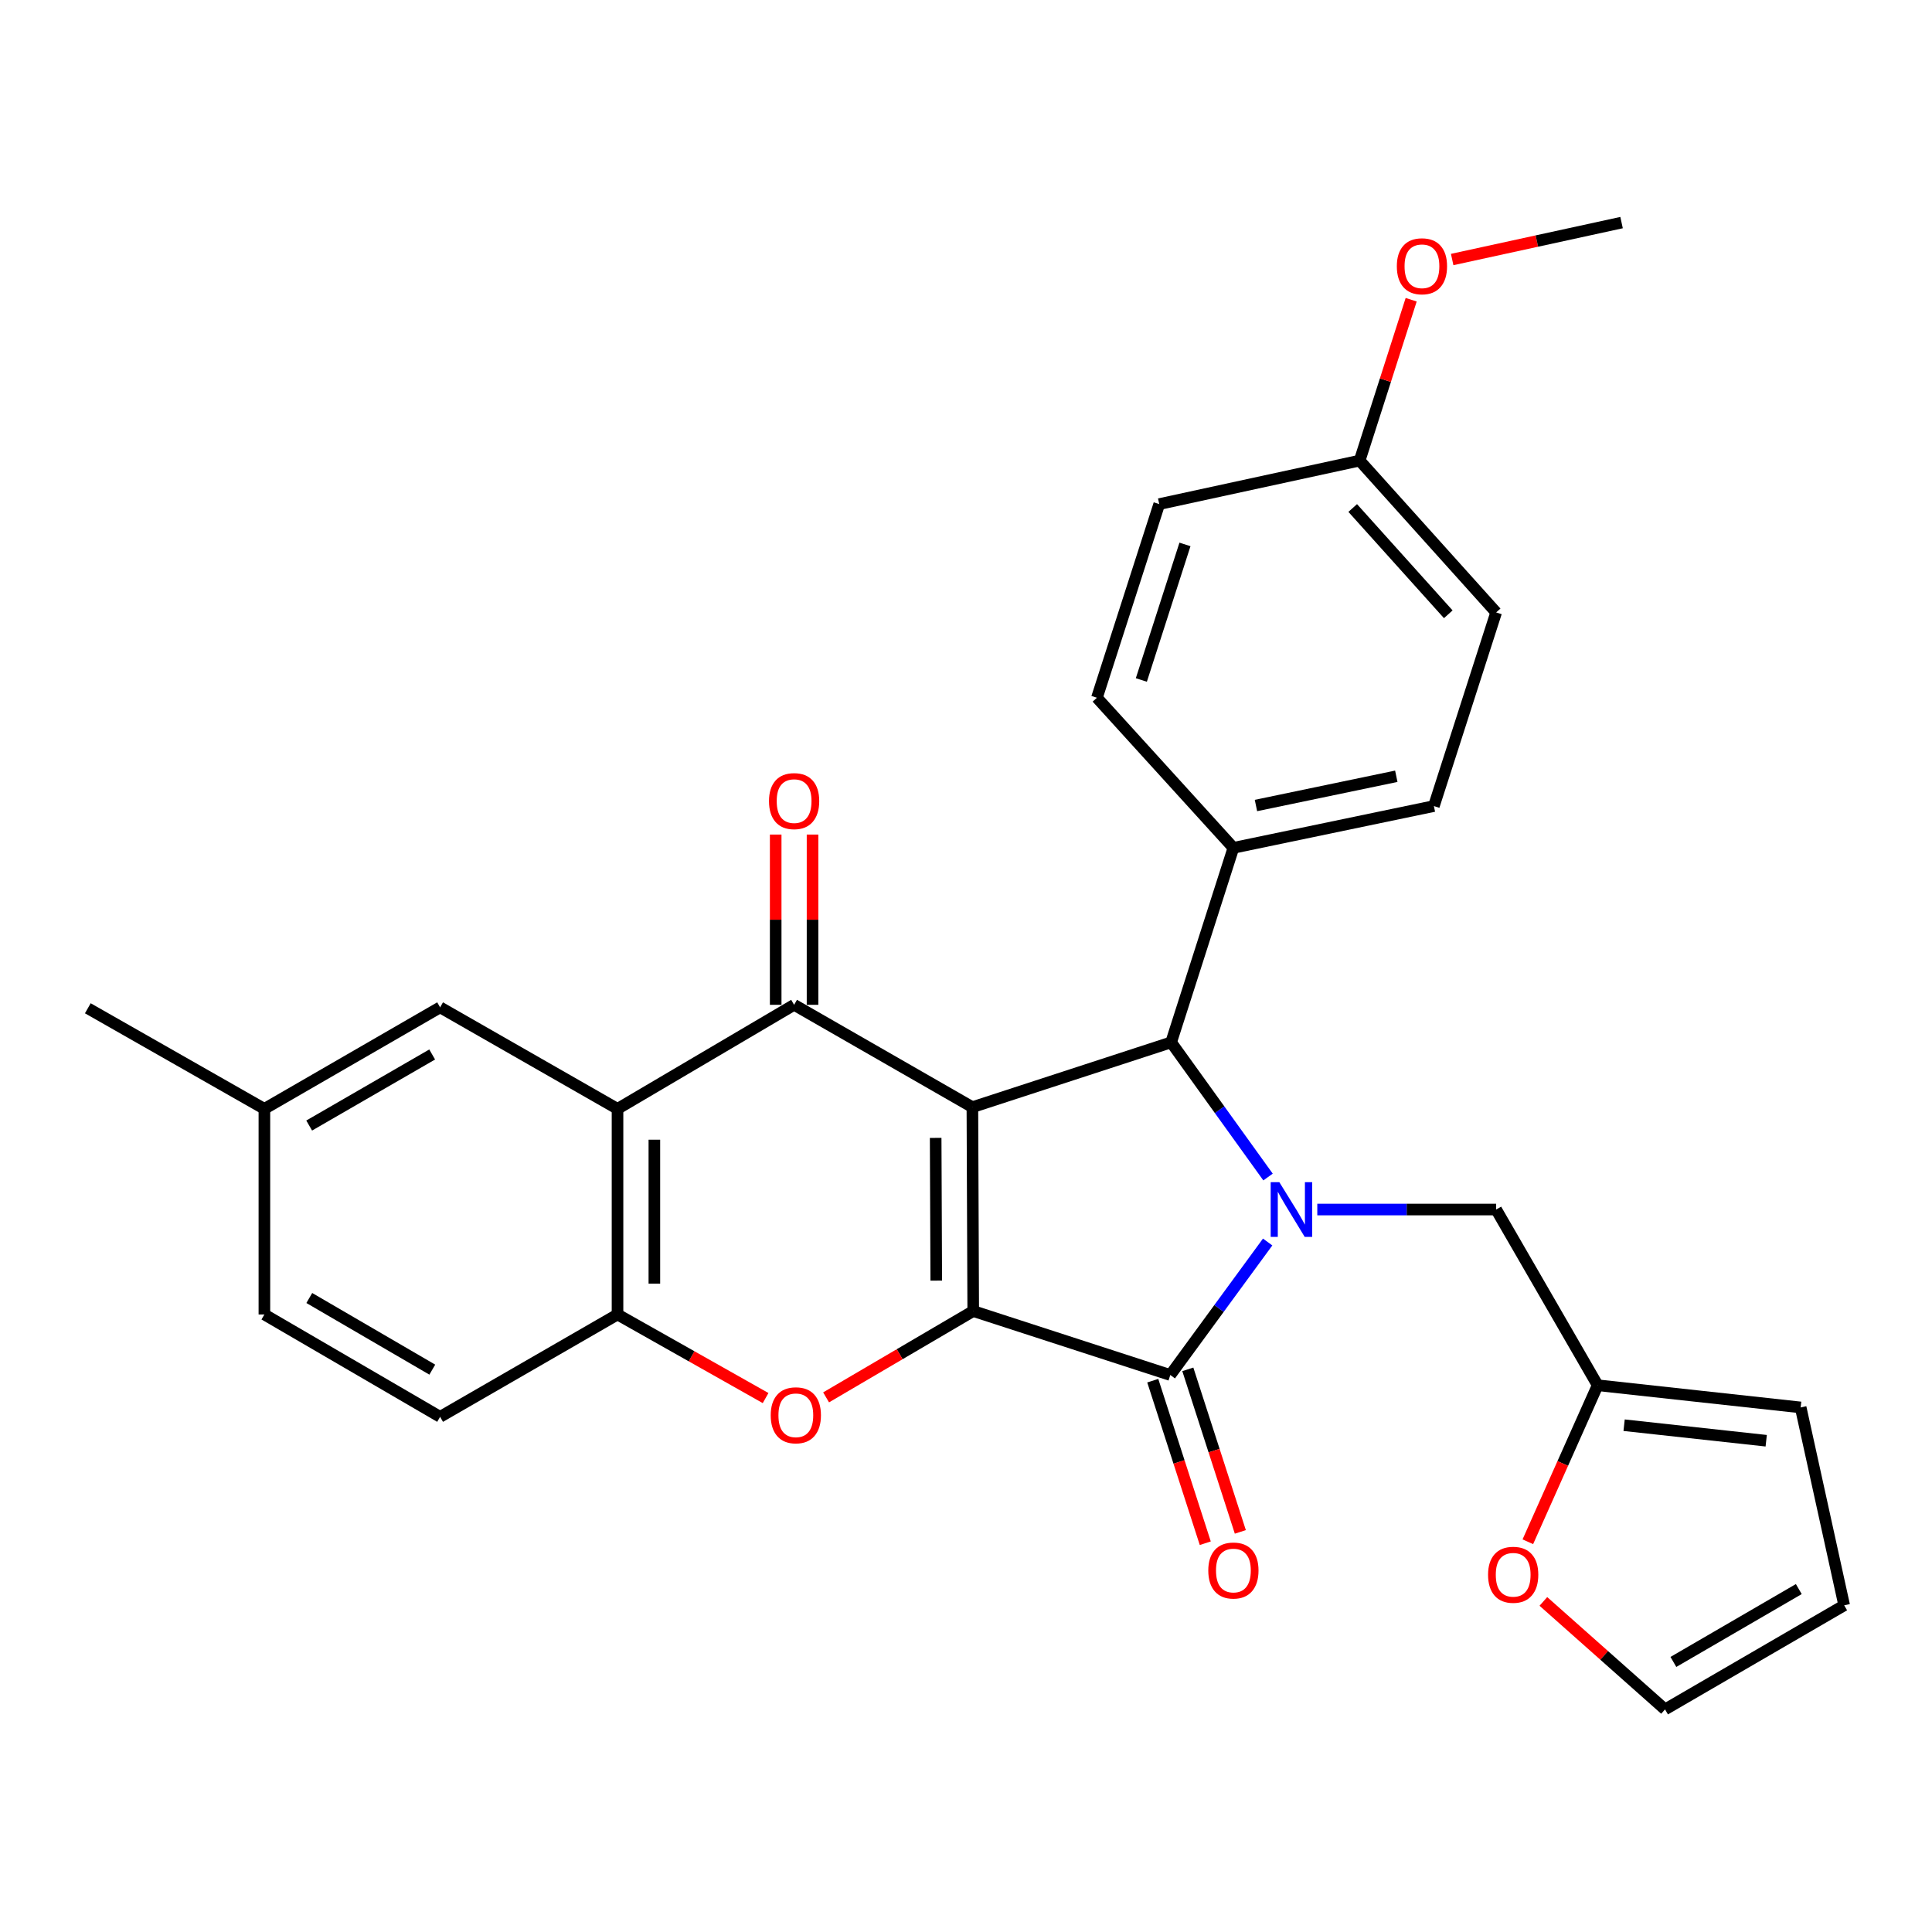 <?xml version='1.0' encoding='iso-8859-1'?>
<svg version='1.1' baseProfile='full'
              xmlns='http://www.w3.org/2000/svg'
                      xmlns:rdkit='http://www.rdkit.org/xml'
                      xmlns:xlink='http://www.w3.org/1999/xlink'
                  xml:space='preserve'
width='1000px' height='1000px' viewBox='0 0 1000 1000'>
<!-- END OF HEADER -->
<rect style='opacity:1.0;fill:#FFFFFF;stroke:none' width='1000' height='1000' x='0' y='0'> </rect>
<path class='bond-0' d='M 503.306,573.065 L 503.74,678.593' style='fill:none;fill-rule:evenodd;stroke:#000000;stroke-width:6px;stroke-linecap:butt;stroke-linejoin:miter;stroke-opacity:1' />
<path class='bond-0' d='M 484.3,588.972 L 484.604,662.842' style='fill:none;fill-rule:evenodd;stroke:#000000;stroke-width:6px;stroke-linecap:butt;stroke-linejoin:miter;stroke-opacity:1' />
<path class='bond-3' d='M 503.306,573.065 L 411.032,520.089' style='fill:none;fill-rule:evenodd;stroke:#000000;stroke-width:6px;stroke-linecap:butt;stroke-linejoin:miter;stroke-opacity:1' />
<path class='bond-4' d='M 503.306,573.065 L 606.175,539.52' style='fill:none;fill-rule:evenodd;stroke:#000000;stroke-width:6px;stroke-linecap:butt;stroke-linejoin:miter;stroke-opacity:1' />
<path class='bond-2' d='M 503.74,678.593 L 605.74,711.703' style='fill:none;fill-rule:evenodd;stroke:#000000;stroke-width:6px;stroke-linecap:butt;stroke-linejoin:miter;stroke-opacity:1' />
<path class='bond-5' d='M 503.74,678.593 L 465.662,700.936' style='fill:none;fill-rule:evenodd;stroke:#000000;stroke-width:6px;stroke-linecap:butt;stroke-linejoin:miter;stroke-opacity:1' />
<path class='bond-5' d='M 465.662,700.936 L 427.583,723.28' style='fill:none;fill-rule:evenodd;stroke:#FF0000;stroke-width:6px;stroke-linecap:butt;stroke-linejoin:miter;stroke-opacity:1' />
<path class='bond-1' d='M 656.335,609.226 L 631.255,574.373' style='fill:none;fill-rule:evenodd;stroke:#0000FF;stroke-width:6px;stroke-linecap:butt;stroke-linejoin:miter;stroke-opacity:1' />
<path class='bond-1' d='M 631.255,574.373 L 606.175,539.52' style='fill:none;fill-rule:evenodd;stroke:#000000;stroke-width:6px;stroke-linecap:butt;stroke-linejoin:miter;stroke-opacity:1' />
<path class='bond-8' d='M 681.832,626.051 L 728.119,626.051' style='fill:none;fill-rule:evenodd;stroke:#0000FF;stroke-width:6px;stroke-linecap:butt;stroke-linejoin:miter;stroke-opacity:1' />
<path class='bond-8' d='M 728.119,626.051 L 774.406,626.051' style='fill:none;fill-rule:evenodd;stroke:#000000;stroke-width:6px;stroke-linecap:butt;stroke-linejoin:miter;stroke-opacity:1' />
<path class='bond-29' d='M 656.134,642.865 L 630.937,677.284' style='fill:none;fill-rule:evenodd;stroke:#0000FF;stroke-width:6px;stroke-linecap:butt;stroke-linejoin:miter;stroke-opacity:1' />
<path class='bond-29' d='M 630.937,677.284 L 605.74,711.703' style='fill:none;fill-rule:evenodd;stroke:#000000;stroke-width:6px;stroke-linecap:butt;stroke-linejoin:miter;stroke-opacity:1' />
<path class='bond-11' d='M 596.666,714.635 L 610.257,756.701' style='fill:none;fill-rule:evenodd;stroke:#000000;stroke-width:6px;stroke-linecap:butt;stroke-linejoin:miter;stroke-opacity:1' />
<path class='bond-11' d='M 610.257,756.701 L 623.847,798.768' style='fill:none;fill-rule:evenodd;stroke:#FF0000;stroke-width:6px;stroke-linecap:butt;stroke-linejoin:miter;stroke-opacity:1' />
<path class='bond-11' d='M 614.814,708.772 L 628.404,750.838' style='fill:none;fill-rule:evenodd;stroke:#000000;stroke-width:6px;stroke-linecap:butt;stroke-linejoin:miter;stroke-opacity:1' />
<path class='bond-11' d='M 628.404,750.838 L 641.995,792.905' style='fill:none;fill-rule:evenodd;stroke:#FF0000;stroke-width:6px;stroke-linecap:butt;stroke-linejoin:miter;stroke-opacity:1' />
<path class='bond-6' d='M 411.032,520.089 L 319.627,573.944' style='fill:none;fill-rule:evenodd;stroke:#000000;stroke-width:6px;stroke-linecap:butt;stroke-linejoin:miter;stroke-opacity:1' />
<path class='bond-12' d='M 420.568,520.089 L 420.568,476.029' style='fill:none;fill-rule:evenodd;stroke:#000000;stroke-width:6px;stroke-linecap:butt;stroke-linejoin:miter;stroke-opacity:1' />
<path class='bond-12' d='M 420.568,476.029 L 420.568,431.969' style='fill:none;fill-rule:evenodd;stroke:#FF0000;stroke-width:6px;stroke-linecap:butt;stroke-linejoin:miter;stroke-opacity:1' />
<path class='bond-12' d='M 401.496,520.089 L 401.496,476.029' style='fill:none;fill-rule:evenodd;stroke:#000000;stroke-width:6px;stroke-linecap:butt;stroke-linejoin:miter;stroke-opacity:1' />
<path class='bond-12' d='M 401.496,476.029 L 401.496,431.969' style='fill:none;fill-rule:evenodd;stroke:#FF0000;stroke-width:6px;stroke-linecap:butt;stroke-linejoin:miter;stroke-opacity:1' />
<path class='bond-9' d='M 606.175,539.52 L 638.405,438.844' style='fill:none;fill-rule:evenodd;stroke:#000000;stroke-width:6px;stroke-linecap:butt;stroke-linejoin:miter;stroke-opacity:1' />
<path class='bond-30' d='M 396.272,723.636 L 357.95,702.005' style='fill:none;fill-rule:evenodd;stroke:#FF0000;stroke-width:6px;stroke-linecap:butt;stroke-linejoin:miter;stroke-opacity:1' />
<path class='bond-30' d='M 357.95,702.005 L 319.627,680.373' style='fill:none;fill-rule:evenodd;stroke:#000000;stroke-width:6px;stroke-linecap:butt;stroke-linejoin:miter;stroke-opacity:1' />
<path class='bond-7' d='M 319.627,573.944 L 319.627,680.373' style='fill:none;fill-rule:evenodd;stroke:#000000;stroke-width:6px;stroke-linecap:butt;stroke-linejoin:miter;stroke-opacity:1' />
<path class='bond-7' d='M 338.698,589.908 L 338.698,664.409' style='fill:none;fill-rule:evenodd;stroke:#000000;stroke-width:6px;stroke-linecap:butt;stroke-linejoin:miter;stroke-opacity:1' />
<path class='bond-13' d='M 319.627,573.944 L 227.798,521.402' style='fill:none;fill-rule:evenodd;stroke:#000000;stroke-width:6px;stroke-linecap:butt;stroke-linejoin:miter;stroke-opacity:1' />
<path class='bond-16' d='M 319.627,680.373 L 227.798,733.349' style='fill:none;fill-rule:evenodd;stroke:#000000;stroke-width:6px;stroke-linecap:butt;stroke-linejoin:miter;stroke-opacity:1' />
<path class='bond-10' d='M 774.406,626.051 L 826.947,717.001' style='fill:none;fill-rule:evenodd;stroke:#000000;stroke-width:6px;stroke-linecap:butt;stroke-linejoin:miter;stroke-opacity:1' />
<path class='bond-19' d='M 638.405,438.844 L 742.175,417.22' style='fill:none;fill-rule:evenodd;stroke:#000000;stroke-width:6px;stroke-linecap:butt;stroke-linejoin:miter;stroke-opacity:1' />
<path class='bond-19' d='M 650.08,416.93 L 722.719,401.793' style='fill:none;fill-rule:evenodd;stroke:#000000;stroke-width:6px;stroke-linecap:butt;stroke-linejoin:miter;stroke-opacity:1' />
<path class='bond-20' d='M 638.405,438.844 L 567.767,361.15' style='fill:none;fill-rule:evenodd;stroke:#000000;stroke-width:6px;stroke-linecap:butt;stroke-linejoin:miter;stroke-opacity:1' />
<path class='bond-14' d='M 826.947,717.001 L 808.877,757.507' style='fill:none;fill-rule:evenodd;stroke:#000000;stroke-width:6px;stroke-linecap:butt;stroke-linejoin:miter;stroke-opacity:1' />
<path class='bond-14' d='M 808.877,757.507 L 790.806,798.014' style='fill:none;fill-rule:evenodd;stroke:#FF0000;stroke-width:6px;stroke-linecap:butt;stroke-linejoin:miter;stroke-opacity:1' />
<path class='bond-15' d='M 826.947,717.001 L 932.02,728.486' style='fill:none;fill-rule:evenodd;stroke:#000000;stroke-width:6px;stroke-linecap:butt;stroke-linejoin:miter;stroke-opacity:1' />
<path class='bond-15' d='M 840.636,737.682 L 914.187,745.722' style='fill:none;fill-rule:evenodd;stroke:#000000;stroke-width:6px;stroke-linecap:butt;stroke-linejoin:miter;stroke-opacity:1' />
<path class='bond-21' d='M 227.798,521.402 L 136.849,573.944' style='fill:none;fill-rule:evenodd;stroke:#000000;stroke-width:6px;stroke-linecap:butt;stroke-linejoin:miter;stroke-opacity:1' />
<path class='bond-21' d='M 223.696,545.797 L 160.031,582.577' style='fill:none;fill-rule:evenodd;stroke:#000000;stroke-width:6px;stroke-linecap:butt;stroke-linejoin:miter;stroke-opacity:1' />
<path class='bond-17' d='M 798.848,828.89 L 830.332,856.838' style='fill:none;fill-rule:evenodd;stroke:#FF0000;stroke-width:6px;stroke-linecap:butt;stroke-linejoin:miter;stroke-opacity:1' />
<path class='bond-17' d='M 830.332,856.838 L 861.816,884.787' style='fill:none;fill-rule:evenodd;stroke:#000000;stroke-width:6px;stroke-linecap:butt;stroke-linejoin:miter;stroke-opacity:1' />
<path class='bond-18' d='M 932.02,728.486 L 954.545,830.91' style='fill:none;fill-rule:evenodd;stroke:#000000;stroke-width:6px;stroke-linecap:butt;stroke-linejoin:miter;stroke-opacity:1' />
<path class='bond-32' d='M 227.798,733.349 L 136.849,680.373' style='fill:none;fill-rule:evenodd;stroke:#000000;stroke-width:6px;stroke-linecap:butt;stroke-linejoin:miter;stroke-opacity:1' />
<path class='bond-32' d='M 223.755,708.923 L 160.09,671.84' style='fill:none;fill-rule:evenodd;stroke:#000000;stroke-width:6px;stroke-linecap:butt;stroke-linejoin:miter;stroke-opacity:1' />
<path class='bond-33' d='M 861.816,884.787 L 954.545,830.91' style='fill:none;fill-rule:evenodd;stroke:#000000;stroke-width:6px;stroke-linecap:butt;stroke-linejoin:miter;stroke-opacity:1' />
<path class='bond-33' d='M 866.145,860.215 L 931.055,822.501' style='fill:none;fill-rule:evenodd;stroke:#000000;stroke-width:6px;stroke-linecap:butt;stroke-linejoin:miter;stroke-opacity:1' />
<path class='bond-25' d='M 742.175,417.22 L 774.406,316.989' style='fill:none;fill-rule:evenodd;stroke:#000000;stroke-width:6px;stroke-linecap:butt;stroke-linejoin:miter;stroke-opacity:1' />
<path class='bond-24' d='M 567.767,361.15 L 600.019,260.919' style='fill:none;fill-rule:evenodd;stroke:#000000;stroke-width:6px;stroke-linecap:butt;stroke-linejoin:miter;stroke-opacity:1' />
<path class='bond-24' d='M 590.759,351.957 L 613.336,281.795' style='fill:none;fill-rule:evenodd;stroke:#000000;stroke-width:6px;stroke-linecap:butt;stroke-linejoin:miter;stroke-opacity:1' />
<path class='bond-23' d='M 136.849,573.944 L 136.849,680.373' style='fill:none;fill-rule:evenodd;stroke:#000000;stroke-width:6px;stroke-linecap:butt;stroke-linejoin:miter;stroke-opacity:1' />
<path class='bond-27' d='M 136.849,573.944 L 45.455,521.879' style='fill:none;fill-rule:evenodd;stroke:#000000;stroke-width:6px;stroke-linecap:butt;stroke-linejoin:miter;stroke-opacity:1' />
<path class='bond-22' d='M 703.746,238.404 L 600.019,260.919' style='fill:none;fill-rule:evenodd;stroke:#000000;stroke-width:6px;stroke-linecap:butt;stroke-linejoin:miter;stroke-opacity:1' />
<path class='bond-26' d='M 703.746,238.404 L 717.084,196.773' style='fill:none;fill-rule:evenodd;stroke:#000000;stroke-width:6px;stroke-linecap:butt;stroke-linejoin:miter;stroke-opacity:1' />
<path class='bond-26' d='M 717.084,196.773 L 730.422,155.142' style='fill:none;fill-rule:evenodd;stroke:#FF0000;stroke-width:6px;stroke-linecap:butt;stroke-linejoin:miter;stroke-opacity:1' />
<path class='bond-31' d='M 703.746,238.404 L 774.406,316.989' style='fill:none;fill-rule:evenodd;stroke:#000000;stroke-width:6px;stroke-linecap:butt;stroke-linejoin:miter;stroke-opacity:1' />
<path class='bond-31' d='M 700.163,262.943 L 749.625,317.953' style='fill:none;fill-rule:evenodd;stroke:#000000;stroke-width:6px;stroke-linecap:butt;stroke-linejoin:miter;stroke-opacity:1' />
<path class='bond-28' d='M 751.642,134.328 L 795.482,124.771' style='fill:none;fill-rule:evenodd;stroke:#FF0000;stroke-width:6px;stroke-linecap:butt;stroke-linejoin:miter;stroke-opacity:1' />
<path class='bond-28' d='M 795.482,124.771 L 839.322,115.213' style='fill:none;fill-rule:evenodd;stroke:#000000;stroke-width:6px;stroke-linecap:butt;stroke-linejoin:miter;stroke-opacity:1' />
<path  class='atom-2' d='M 662.183 611.891
L 671.463 626.891
Q 672.383 628.371, 673.863 631.051
Q 675.343 633.731, 675.423 633.891
L 675.423 611.891
L 679.183 611.891
L 679.183 640.211
L 675.303 640.211
L 665.343 623.811
Q 664.183 621.891, 662.943 619.691
Q 661.743 617.491, 661.383 616.811
L 661.383 640.211
L 657.703 640.211
L 657.703 611.891
L 662.183 611.891
' fill='#0000FF'/>
<path  class='atom-6' d='M 398.922 732.55
Q 398.922 725.75, 402.282 721.95
Q 405.642 718.15, 411.922 718.15
Q 418.202 718.15, 421.562 721.95
Q 424.922 725.75, 424.922 732.55
Q 424.922 739.43, 421.522 743.35
Q 418.122 747.23, 411.922 747.23
Q 405.682 747.23, 402.282 743.35
Q 398.922 739.47, 398.922 732.55
M 411.922 744.03
Q 416.242 744.03, 418.562 741.15
Q 420.922 738.23, 420.922 732.55
Q 420.922 726.99, 418.562 724.19
Q 416.242 721.35, 411.922 721.35
Q 407.602 721.35, 405.242 724.15
Q 402.922 726.95, 402.922 732.55
Q 402.922 738.27, 405.242 741.15
Q 407.602 744.03, 411.922 744.03
' fill='#FF0000'/>
<path  class='atom-12' d='M 625.405 812.893
Q 625.405 806.093, 628.765 802.293
Q 632.125 798.493, 638.405 798.493
Q 644.685 798.493, 648.045 802.293
Q 651.405 806.093, 651.405 812.893
Q 651.405 819.773, 648.005 823.693
Q 644.605 827.573, 638.405 827.573
Q 632.165 827.573, 628.765 823.693
Q 625.405 819.813, 625.405 812.893
M 638.405 824.373
Q 642.725 824.373, 645.045 821.493
Q 647.405 818.573, 647.405 812.893
Q 647.405 807.333, 645.045 804.533
Q 642.725 801.693, 638.405 801.693
Q 634.085 801.693, 631.725 804.493
Q 629.405 807.293, 629.405 812.893
Q 629.405 818.613, 631.725 821.493
Q 634.085 824.373, 638.405 824.373
' fill='#FF0000'/>
<path  class='atom-13' d='M 398.032 414.651
Q 398.032 407.851, 401.392 404.051
Q 404.752 400.251, 411.032 400.251
Q 417.312 400.251, 420.672 404.051
Q 424.032 407.851, 424.032 414.651
Q 424.032 421.531, 420.632 425.451
Q 417.232 429.331, 411.032 429.331
Q 404.792 429.331, 401.392 425.451
Q 398.032 421.571, 398.032 414.651
M 411.032 426.131
Q 415.352 426.131, 417.672 423.251
Q 420.032 420.331, 420.032 414.651
Q 420.032 409.091, 417.672 406.291
Q 415.352 403.451, 411.032 403.451
Q 406.712 403.451, 404.352 406.251
Q 402.032 409.051, 402.032 414.651
Q 402.032 420.371, 404.352 423.251
Q 406.712 426.131, 411.032 426.131
' fill='#FF0000'/>
<path  class='atom-15' d='M 770.221 815.097
Q 770.221 808.297, 773.581 804.497
Q 776.941 800.697, 783.221 800.697
Q 789.501 800.697, 792.861 804.497
Q 796.221 808.297, 796.221 815.097
Q 796.221 821.977, 792.821 825.897
Q 789.421 829.777, 783.221 829.777
Q 776.981 829.777, 773.581 825.897
Q 770.221 822.017, 770.221 815.097
M 783.221 826.577
Q 787.541 826.577, 789.861 823.697
Q 792.221 820.777, 792.221 815.097
Q 792.221 809.537, 789.861 806.737
Q 787.541 803.897, 783.221 803.897
Q 778.901 803.897, 776.541 806.697
Q 774.221 809.497, 774.221 815.097
Q 774.221 820.817, 776.541 823.697
Q 778.901 826.577, 783.221 826.577
' fill='#FF0000'/>
<path  class='atom-27' d='M 722.998 137.819
Q 722.998 131.019, 726.358 127.219
Q 729.718 123.419, 735.998 123.419
Q 742.278 123.419, 745.638 127.219
Q 748.998 131.019, 748.998 137.819
Q 748.998 144.699, 745.598 148.619
Q 742.198 152.499, 735.998 152.499
Q 729.758 152.499, 726.358 148.619
Q 722.998 144.739, 722.998 137.819
M 735.998 149.299
Q 740.318 149.299, 742.638 146.419
Q 744.998 143.499, 744.998 137.819
Q 744.998 132.259, 742.638 129.459
Q 740.318 126.619, 735.998 126.619
Q 731.678 126.619, 729.318 129.419
Q 726.998 132.219, 726.998 137.819
Q 726.998 143.539, 729.318 146.419
Q 731.678 149.299, 735.998 149.299
' fill='#FF0000'/>
</svg>
